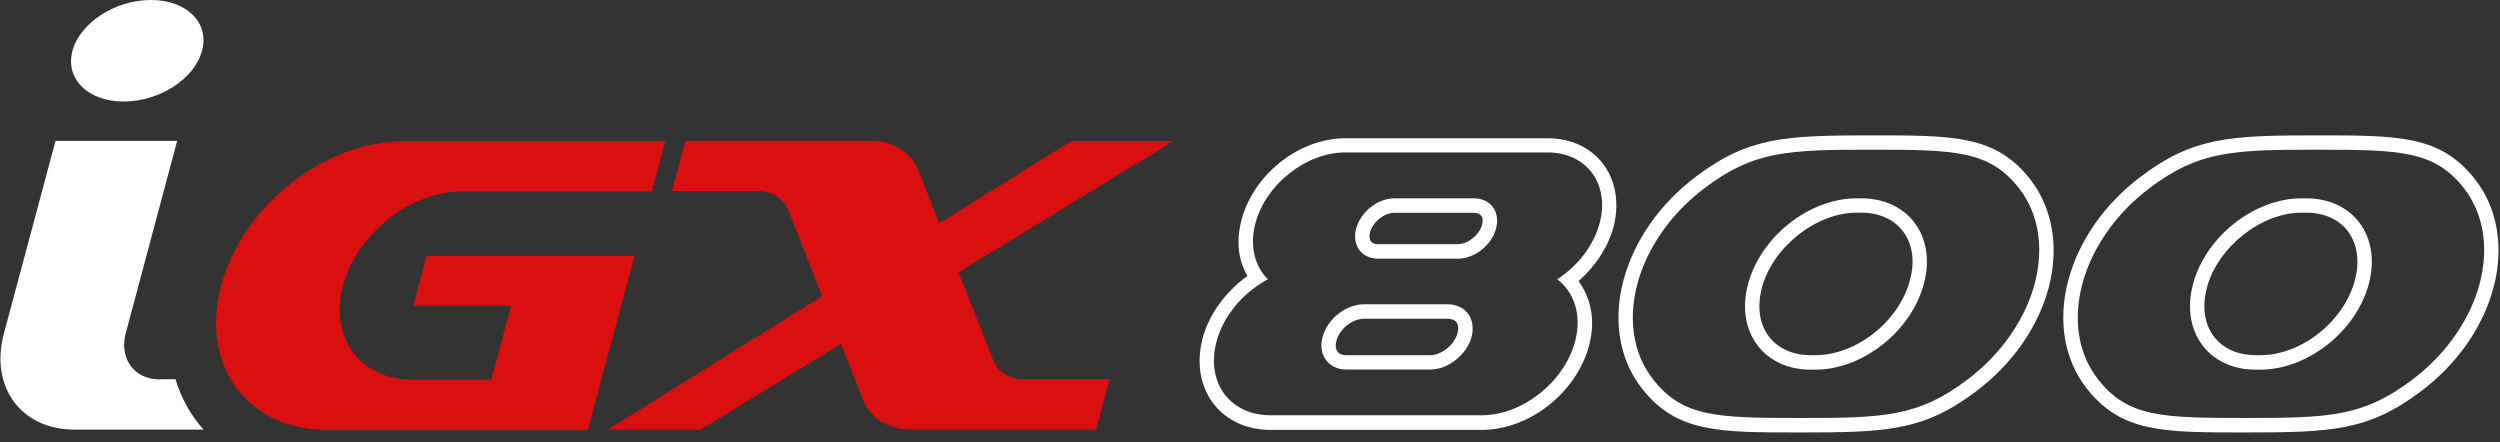 <svg width="164" height="29" viewBox="0 0 164 29" fill="none" xmlns="http://www.w3.org/2000/svg">
<rect x="0" y="0" width="164" height="29" fill="#333333" stroke="none"/>
<path d="M27.993 16.77L27.103 20.07H33.523L32.233 24.9H27.023C23.613 24.9 21.593 22.14 22.503 18.73C23.423 15.32 26.913 12.56 30.323 12.56H42.763L43.643 9.26H26.523C21.293 9.26 15.913 13.5 14.513 18.73C13.113 23.96 16.213 28.2 21.443 28.2H38.563L41.623 16.78H27.993V16.77Z" fill="#DA0F0F"/>
<path d="M65.163 23.64L62.883 17.86L76.983 9.25H70.283L61.613 14.65L60.253 11.19C59.773 10.01 58.633 9.24 57.103 9.24H44.963L44.083 12.54H49.693C50.673 12.54 51.403 13.03 51.713 13.79L53.933 19.43L39.883 28.18H45.963L55.163 22.56L56.613 26.23C57.093 27.41 58.233 28.18 59.763 28.18H71.903L72.783 24.88H67.163C66.193 24.89 65.473 24.4 65.163 23.64Z" fill="#DA0F0F"/>
<path d="M10.483 24.89C8.803 24.89 7.803 23.53 8.253 21.84L11.623 9.24H3.643L0.253 21.89C-0.677 25.37 1.383 28.18 4.863 28.18H13.353C12.513 27.25 11.893 26.13 11.513 24.88H10.483V24.89Z" fill="white"/>
<path d="M94.963 19.96H89.473C88.293 19.96 87.083 20.92 86.763 22.1C86.443 23.28 87.143 24.24 88.323 24.24H93.823C95.003 24.24 96.213 23.28 96.533 22.1C96.843 20.92 96.143 19.96 94.963 19.96ZM95.613 21.86C95.403 22.63 94.563 23.3 93.813 23.3H88.313C88.133 23.3 87.883 23.26 87.743 23.07C87.663 22.97 87.623 22.83 87.623 22.66C87.623 22.56 87.633 22.46 87.673 22.35C87.873 21.58 88.713 20.91 89.473 20.91H94.963C95.143 20.91 95.393 20.95 95.543 21.14C95.673 21.31 95.693 21.56 95.613 21.86Z" fill="white"/>
<path d="M105.843 14.9C105.973 14.41 106.033 13.93 106.033 13.46C106.033 12.44 105.733 11.49 105.153 10.74C104.323 9.66 103.033 9.07 101.523 9.07H88.253C85.233 9.07 82.243 11.42 81.443 14.42C81.313 14.92 81.243 15.41 81.243 15.88C81.243 16.69 81.453 17.44 81.833 18.1C80.403 19.14 79.323 20.59 78.893 22.18C78.763 22.68 78.693 23.18 78.693 23.67C78.693 24.72 79.003 25.7 79.603 26.48C80.453 27.59 81.783 28.2 83.343 28.2H97.203C100.323 28.2 103.413 25.77 104.243 22.67C104.373 22.17 104.443 21.67 104.443 21.19C104.443 20.16 104.123 19.21 103.553 18.44C104.663 17.46 105.483 16.23 105.843 14.9ZM103.323 22.41C102.603 25.08 99.863 27.24 97.203 27.24H83.343C80.673 27.24 79.093 25.08 79.803 22.41C80.263 20.68 81.583 19.17 83.173 18.32C82.313 17.47 81.963 16.15 82.353 14.65C83.043 12.08 85.683 10 88.253 10H101.523C104.093 10 105.623 12.08 104.933 14.65C104.533 16.14 103.473 17.47 102.153 18.32C103.283 19.18 103.783 20.69 103.323 22.41Z" fill="white"/>
<path d="M96.693 13.01H91.473C90.383 13.01 89.263 13.89 88.963 14.99C88.673 16.08 89.313 16.97 90.413 16.97H95.633C96.723 16.97 97.853 16.09 98.143 14.99C98.433 13.89 97.783 13.01 96.693 13.01ZM97.223 14.74C97.043 15.42 96.293 16.02 95.633 16.02H90.413C90.263 16.02 90.053 15.99 89.933 15.84C89.833 15.71 89.813 15.49 89.873 15.24C90.053 14.56 90.803 13.96 91.463 13.96H96.683C96.833 13.96 97.043 13.99 97.153 14.14C97.273 14.27 97.293 14.49 97.223 14.74Z" fill="white"/>
<path d="M162.353 11.75C160.093 8.88 157.383 8.88 151.983 8.88C146.313 8.88 143.883 8.98 140.443 11.58C138.063 13.37 136.373 15.79 135.683 18.38C134.973 21.03 135.413 23.62 136.903 25.5C139.173 28.37 141.873 28.37 147.273 28.37C152.933 28.37 155.373 28.27 158.813 25.67C161.193 23.88 162.883 21.46 163.573 18.87C164.283 16.22 163.833 13.63 162.353 11.75ZM162.663 18.62C162.073 20.83 160.583 23.15 158.243 24.91C155.013 27.35 152.763 27.42 147.273 27.42C141.783 27.42 139.573 27.35 137.653 24.91C136.253 23.14 136.013 20.83 136.603 18.62C137.193 16.41 138.683 14.09 141.023 12.33C144.253 9.89 146.503 9.82 151.993 9.82C157.483 9.82 159.693 9.89 161.623 12.33C163.003 14.1 163.253 16.41 162.663 18.62Z" fill="white"/>
<path d="M151.283 13.01H150.983C147.883 13.01 144.693 15.52 143.863 18.63C143.033 21.73 144.873 24.25 147.973 24.25H148.273C151.373 24.25 154.563 21.74 155.393 18.63C156.223 15.52 154.383 13.01 151.283 13.01ZM154.483 18.38C153.763 21.09 150.973 23.3 148.273 23.3H147.973C146.813 23.3 145.843 22.87 145.243 22.09C144.603 21.26 144.443 20.12 144.773 18.87C145.483 16.21 148.333 13.95 150.983 13.95H151.283C152.443 13.95 153.413 14.38 154.013 15.16C154.643 15.99 154.813 17.13 154.483 18.38Z" fill="white"/>
<path d="M133.173 11.75C130.913 8.88 128.203 8.88 122.803 8.88C117.133 8.88 114.703 8.98 111.263 11.58C108.883 13.37 107.193 15.79 106.503 18.38C105.793 21.03 106.233 23.62 107.723 25.5C109.993 28.37 112.693 28.37 118.093 28.37C123.753 28.37 126.193 28.27 129.633 25.67C132.013 23.88 133.703 21.46 134.393 18.87C135.093 16.22 134.653 13.63 133.173 11.75ZM133.473 18.62C132.883 20.83 131.393 23.15 129.053 24.91C125.823 27.35 123.573 27.42 118.083 27.42C112.593 27.42 110.383 27.35 108.463 24.91C107.063 23.14 106.823 20.83 107.413 18.62C108.003 16.41 109.493 14.09 111.833 12.33C115.063 9.89 117.313 9.82 122.803 9.82C128.293 9.82 130.503 9.89 132.433 12.33C133.823 14.1 134.063 16.41 133.473 18.62Z" fill="white"/>
<path d="M122.093 13.01H121.793C118.693 13.01 115.503 15.52 114.673 18.63C113.843 21.73 115.683 24.25 118.783 24.25H119.083C122.183 24.25 125.373 21.74 126.203 18.63C127.043 15.52 125.193 13.01 122.093 13.01ZM125.293 18.38C124.573 21.09 121.783 23.3 119.083 23.3H118.783C117.623 23.3 116.653 22.87 116.053 22.09C115.413 21.26 115.253 20.12 115.583 18.87C116.293 16.21 119.143 13.95 121.793 13.95H122.093C123.253 13.95 124.223 14.38 124.823 15.16C125.463 15.99 125.633 17.13 125.293 18.38Z" fill="white"/>
<path d="M9.903 0C7.553 0 5.253 1.49 4.753 3.33C4.263 5.17 5.763 6.66 8.113 6.66C10.463 6.66 12.763 5.17 13.253 3.33C13.753 1.49 12.253 0 9.903 0Z" fill="white"/>
</svg>
